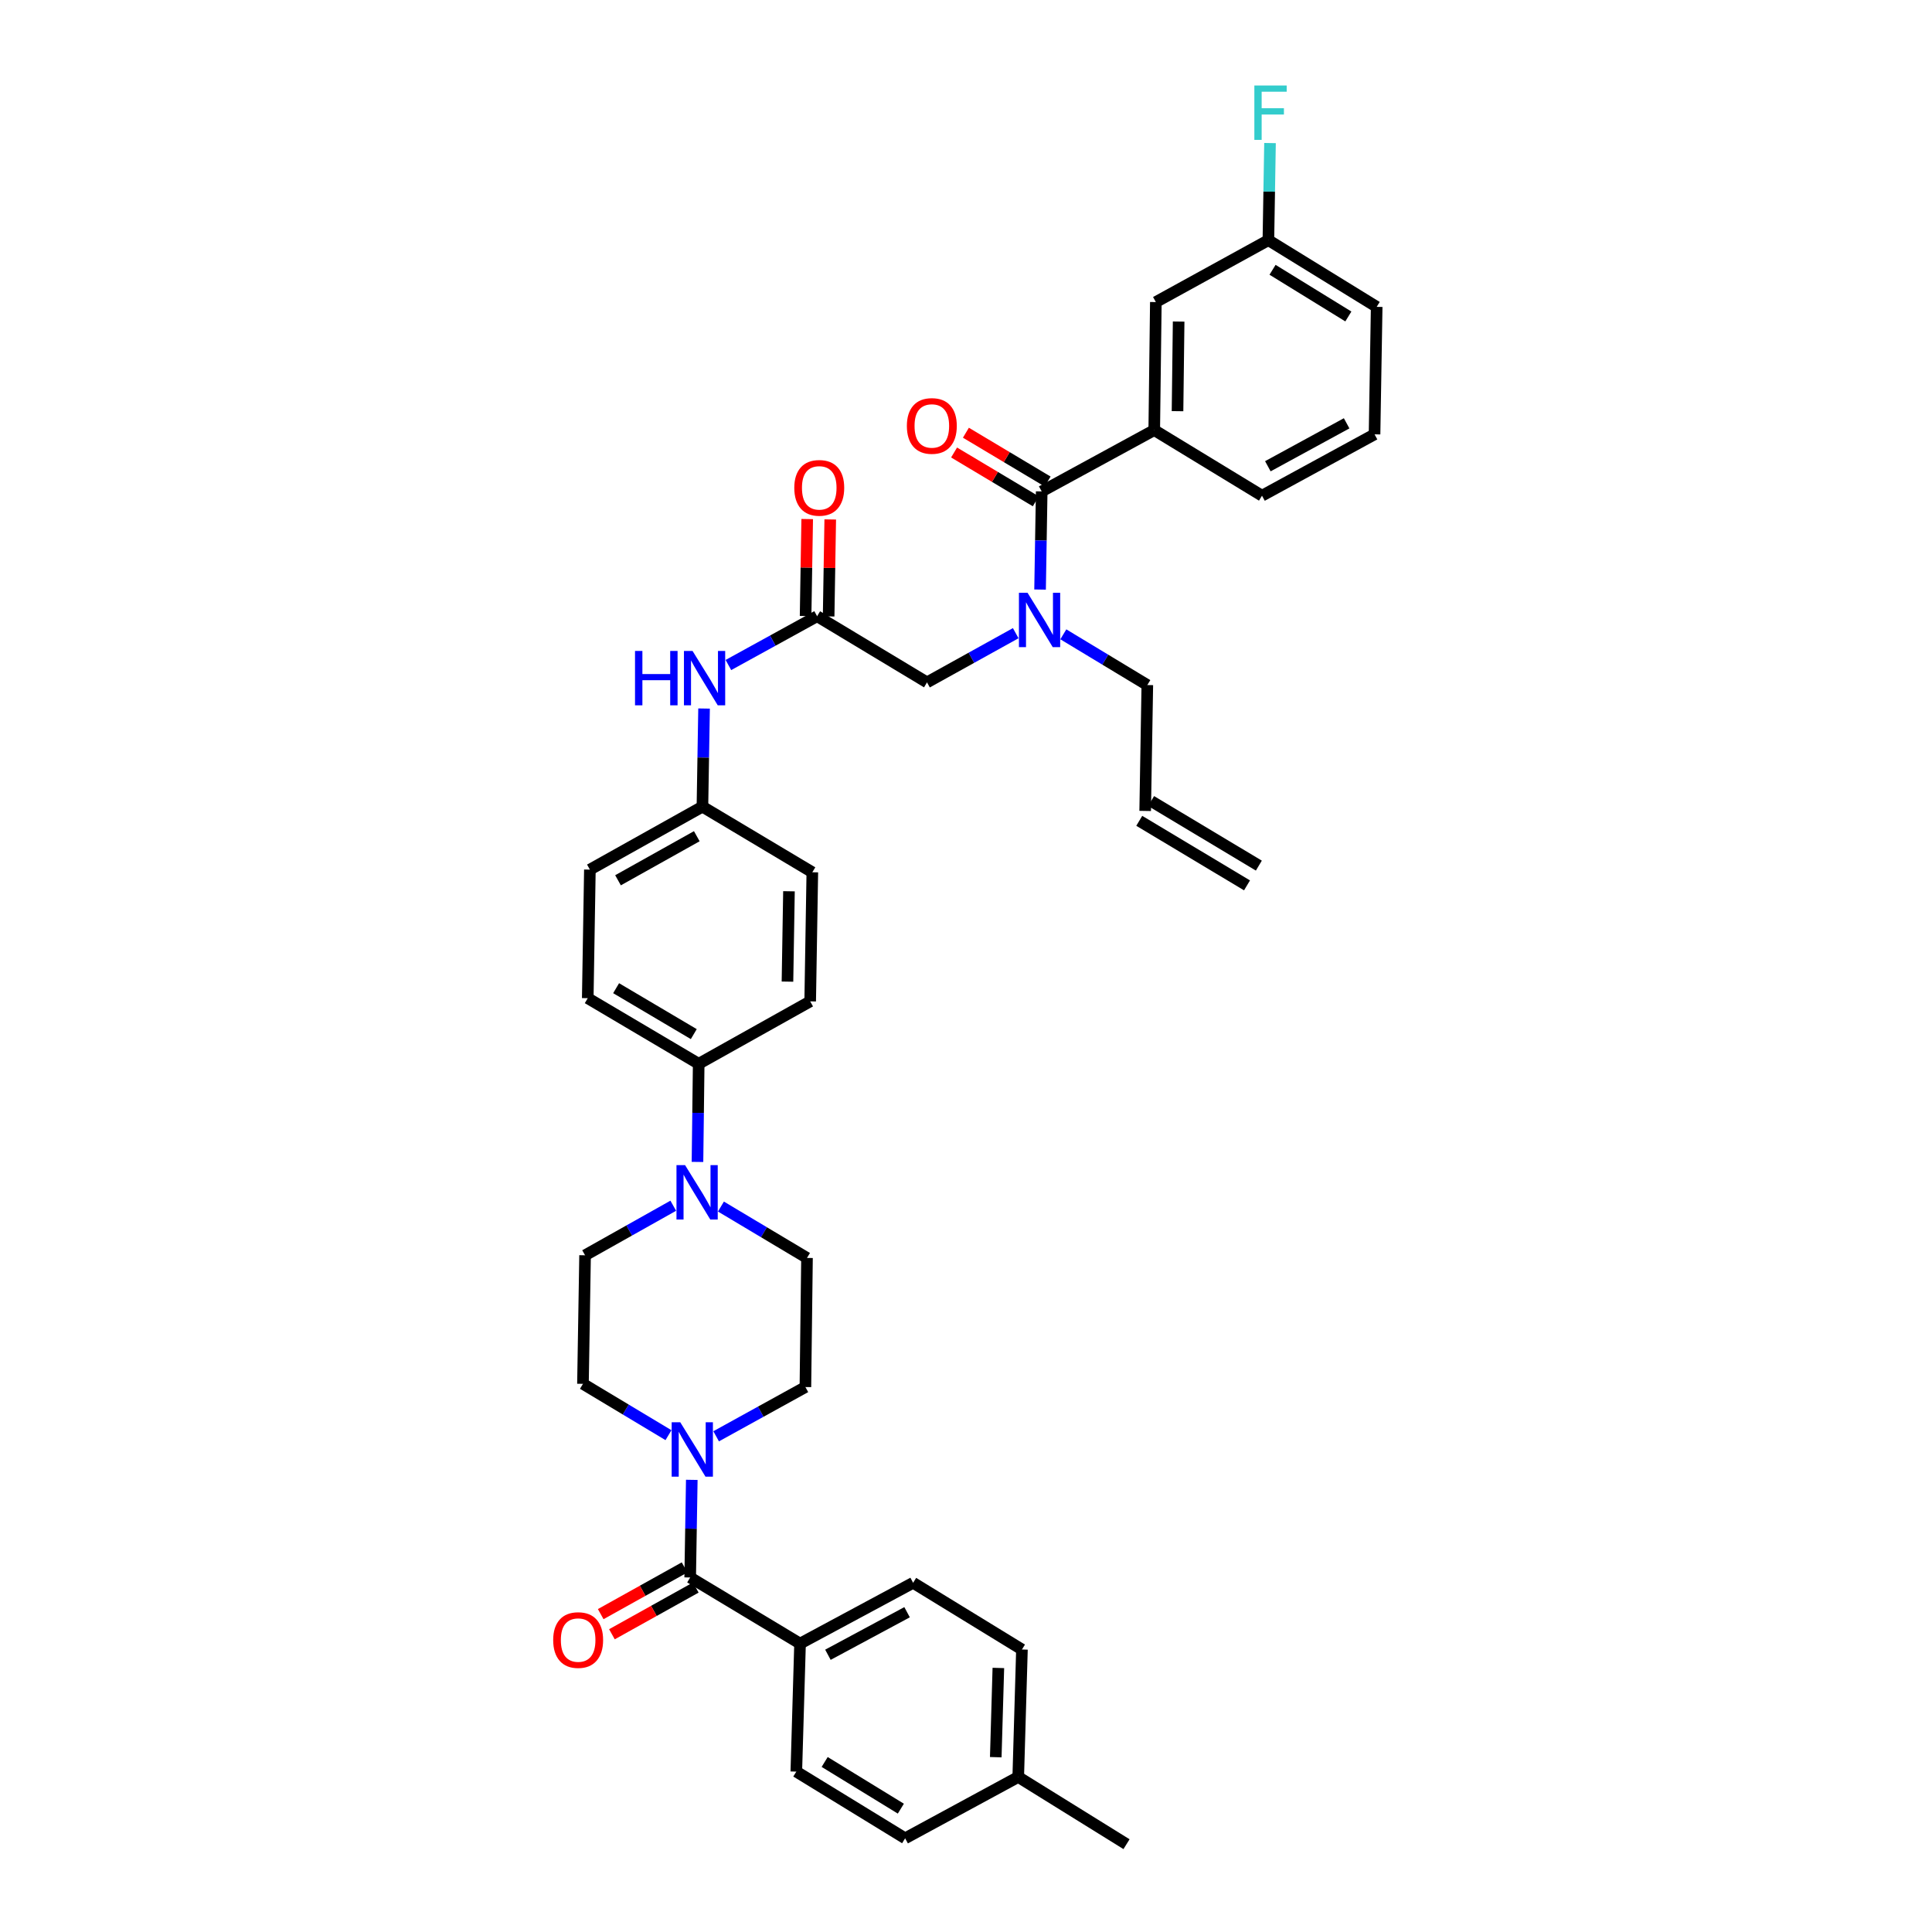 <?xml version='1.0' encoding='iso-8859-1'?>
<svg version='1.1' baseProfile='full'
              xmlns='http://www.w3.org/2000/svg'
                      xmlns:rdkit='http://www.rdkit.org/xml'
                      xmlns:xlink='http://www.w3.org/1999/xlink'
                  xml:space='preserve'
width='1000px' height='1000px' viewBox='0 0 1000 1000'>
<!-- END OF HEADER -->
<rect style='opacity:1.0;fill:#FFFFFF;stroke:none' width='1000' height='1000' x='0' y='0'> </rect>
<path class='bond-3' d='M 539.182,254.357 L 538.759,279.756' style='fill:none;fill-rule:evenodd;stroke:#000000;stroke-width:6px;stroke-linecap:butt;stroke-linejoin:miter;stroke-opacity:1' />
<path class='bond-3' d='M 538.759,279.756 L 538.337,305.155' style='fill:none;fill-rule:evenodd;stroke:#0000FF;stroke-width:6px;stroke-linecap:butt;stroke-linejoin:miter;stroke-opacity:1' />
<path class='bond-4' d='M 539.182,254.357 L 597.434,222.614' style='fill:none;fill-rule:evenodd;stroke:#000000;stroke-width:6px;stroke-linecap:butt;stroke-linejoin:miter;stroke-opacity:1' />
<path class='bond-14' d='M 542.24,249.238 L 521.094,236.606' style='fill:none;fill-rule:evenodd;stroke:#000000;stroke-width:6px;stroke-linecap:butt;stroke-linejoin:miter;stroke-opacity:1' />
<path class='bond-14' d='M 521.094,236.606 L 499.948,223.975' style='fill:none;fill-rule:evenodd;stroke:#FF0000;stroke-width:6px;stroke-linecap:butt;stroke-linejoin:miter;stroke-opacity:1' />
<path class='bond-14' d='M 536.124,259.476 L 514.978,246.845' style='fill:none;fill-rule:evenodd;stroke:#000000;stroke-width:6px;stroke-linecap:butt;stroke-linejoin:miter;stroke-opacity:1' />
<path class='bond-14' d='M 514.978,246.845 L 493.832,234.213' style='fill:none;fill-rule:evenodd;stroke:#FF0000;stroke-width:6px;stroke-linecap:butt;stroke-linejoin:miter;stroke-opacity:1' />
<path class='bond-0' d='M 357.236,816.501 L 357.653,791.234' style='fill:none;fill-rule:evenodd;stroke:#000000;stroke-width:6px;stroke-linecap:butt;stroke-linejoin:miter;stroke-opacity:1' />
<path class='bond-0' d='M 357.653,791.234 L 358.069,765.968' style='fill:none;fill-rule:evenodd;stroke:#0000FF;stroke-width:6px;stroke-linecap:butt;stroke-linejoin:miter;stroke-opacity:1' />
<path class='bond-7' d='M 357.236,816.501 L 414.103,850.722' style='fill:none;fill-rule:evenodd;stroke:#000000;stroke-width:6px;stroke-linecap:butt;stroke-linejoin:miter;stroke-opacity:1' />
<path class='bond-15' d='M 354.334,811.292 L 332.63,823.383' style='fill:none;fill-rule:evenodd;stroke:#000000;stroke-width:6px;stroke-linecap:butt;stroke-linejoin:miter;stroke-opacity:1' />
<path class='bond-15' d='M 332.63,823.383 L 310.926,835.475' style='fill:none;fill-rule:evenodd;stroke:#FF0000;stroke-width:6px;stroke-linecap:butt;stroke-linejoin:miter;stroke-opacity:1' />
<path class='bond-15' d='M 360.138,821.71 L 338.434,833.802' style='fill:none;fill-rule:evenodd;stroke:#000000;stroke-width:6px;stroke-linecap:butt;stroke-linejoin:miter;stroke-opacity:1' />
<path class='bond-15' d='M 338.434,833.802 L 316.73,845.894' style='fill:none;fill-rule:evenodd;stroke:#FF0000;stroke-width:6px;stroke-linecap:butt;stroke-linejoin:miter;stroke-opacity:1' />
<path class='bond-1' d='M 346.005,742.842 L 323.872,729.558' style='fill:none;fill-rule:evenodd;stroke:#0000FF;stroke-width:6px;stroke-linecap:butt;stroke-linejoin:miter;stroke-opacity:1' />
<path class='bond-1' d='M 323.872,729.558 L 301.74,716.275' style='fill:none;fill-rule:evenodd;stroke:#000000;stroke-width:6px;stroke-linecap:butt;stroke-linejoin:miter;stroke-opacity:1' />
<path class='bond-39' d='M 370.674,743.425 L 393.774,730.678' style='fill:none;fill-rule:evenodd;stroke:#0000FF;stroke-width:6px;stroke-linecap:butt;stroke-linejoin:miter;stroke-opacity:1' />
<path class='bond-39' d='M 393.774,730.678 L 416.873,717.931' style='fill:none;fill-rule:evenodd;stroke:#000000;stroke-width:6px;stroke-linecap:butt;stroke-linejoin:miter;stroke-opacity:1' />
<path class='bond-2' d='M 361.014,601.413 L 361.328,576.014' style='fill:none;fill-rule:evenodd;stroke:#0000FF;stroke-width:6px;stroke-linecap:butt;stroke-linejoin:miter;stroke-opacity:1' />
<path class='bond-2' d='M 361.328,576.014 L 361.642,550.615' style='fill:none;fill-rule:evenodd;stroke:#000000;stroke-width:6px;stroke-linecap:butt;stroke-linejoin:miter;stroke-opacity:1' />
<path class='bond-12' d='M 373.15,624.51 L 395.426,637.808' style='fill:none;fill-rule:evenodd;stroke:#0000FF;stroke-width:6px;stroke-linecap:butt;stroke-linejoin:miter;stroke-opacity:1' />
<path class='bond-12' d='M 395.426,637.808 L 417.701,651.105' style='fill:none;fill-rule:evenodd;stroke:#000000;stroke-width:6px;stroke-linecap:butt;stroke-linejoin:miter;stroke-opacity:1' />
<path class='bond-13' d='M 348.483,624.082 L 325.658,636.908' style='fill:none;fill-rule:evenodd;stroke:#0000FF;stroke-width:6px;stroke-linecap:butt;stroke-linejoin:miter;stroke-opacity:1' />
<path class='bond-13' d='M 325.658,636.908 L 302.833,649.734' style='fill:none;fill-rule:evenodd;stroke:#000000;stroke-width:6px;stroke-linecap:butt;stroke-linejoin:miter;stroke-opacity:1' />
<path class='bond-6' d='M 525.736,327.734 L 502.776,340.466' style='fill:none;fill-rule:evenodd;stroke:#0000FF;stroke-width:6px;stroke-linecap:butt;stroke-linejoin:miter;stroke-opacity:1' />
<path class='bond-6' d='M 502.776,340.466 L 479.816,353.198' style='fill:none;fill-rule:evenodd;stroke:#000000;stroke-width:6px;stroke-linecap:butt;stroke-linejoin:miter;stroke-opacity:1' />
<path class='bond-26' d='M 550.378,328.323 L 572.114,341.453' style='fill:none;fill-rule:evenodd;stroke:#0000FF;stroke-width:6px;stroke-linecap:butt;stroke-linejoin:miter;stroke-opacity:1' />
<path class='bond-26' d='M 572.114,341.453 L 593.85,354.583' style='fill:none;fill-rule:evenodd;stroke:#000000;stroke-width:6px;stroke-linecap:butt;stroke-linejoin:miter;stroke-opacity:1' />
<path class='bond-16' d='M 597.434,222.614 L 598.262,156.351' style='fill:none;fill-rule:evenodd;stroke:#000000;stroke-width:6px;stroke-linecap:butt;stroke-linejoin:miter;stroke-opacity:1' />
<path class='bond-16' d='M 609.484,212.823 L 610.063,166.439' style='fill:none;fill-rule:evenodd;stroke:#000000;stroke-width:6px;stroke-linecap:butt;stroke-linejoin:miter;stroke-opacity:1' />
<path class='bond-33' d='M 597.434,222.614 L 653.209,256.57' style='fill:none;fill-rule:evenodd;stroke:#000000;stroke-width:6px;stroke-linecap:butt;stroke-linejoin:miter;stroke-opacity:1' />
<path class='bond-5' d='M 422.935,318.957 L 479.816,353.198' style='fill:none;fill-rule:evenodd;stroke:#000000;stroke-width:6px;stroke-linecap:butt;stroke-linejoin:miter;stroke-opacity:1' />
<path class='bond-9' d='M 422.935,318.957 L 399.977,331.585' style='fill:none;fill-rule:evenodd;stroke:#000000;stroke-width:6px;stroke-linecap:butt;stroke-linejoin:miter;stroke-opacity:1' />
<path class='bond-9' d='M 399.977,331.585 L 377.019,344.213' style='fill:none;fill-rule:evenodd;stroke:#0000FF;stroke-width:6px;stroke-linecap:butt;stroke-linejoin:miter;stroke-opacity:1' />
<path class='bond-17' d='M 428.898,319.056 L 429.315,293.958' style='fill:none;fill-rule:evenodd;stroke:#000000;stroke-width:6px;stroke-linecap:butt;stroke-linejoin:miter;stroke-opacity:1' />
<path class='bond-17' d='M 429.315,293.958 L 429.732,268.861' style='fill:none;fill-rule:evenodd;stroke:#FF0000;stroke-width:6px;stroke-linecap:butt;stroke-linejoin:miter;stroke-opacity:1' />
<path class='bond-17' d='M 416.973,318.857 L 417.391,293.76' style='fill:none;fill-rule:evenodd;stroke:#000000;stroke-width:6px;stroke-linecap:butt;stroke-linejoin:miter;stroke-opacity:1' />
<path class='bond-17' d='M 417.391,293.76 L 417.808,268.662' style='fill:none;fill-rule:evenodd;stroke:#FF0000;stroke-width:6px;stroke-linecap:butt;stroke-linejoin:miter;stroke-opacity:1' />
<path class='bond-20' d='M 414.103,850.722 L 472.634,819.257' style='fill:none;fill-rule:evenodd;stroke:#000000;stroke-width:6px;stroke-linecap:butt;stroke-linejoin:miter;stroke-opacity:1' />
<path class='bond-20' d='M 428.53,856.507 L 469.501,834.481' style='fill:none;fill-rule:evenodd;stroke:#000000;stroke-width:6px;stroke-linecap:butt;stroke-linejoin:miter;stroke-opacity:1' />
<path class='bond-21' d='M 414.103,850.722 L 412.169,916.985' style='fill:none;fill-rule:evenodd;stroke:#000000;stroke-width:6px;stroke-linecap:butt;stroke-linejoin:miter;stroke-opacity:1' />
<path class='bond-8' d='M 361.642,550.615 L 304.218,516.658' style='fill:none;fill-rule:evenodd;stroke:#000000;stroke-width:6px;stroke-linecap:butt;stroke-linejoin:miter;stroke-opacity:1' />
<path class='bond-8' d='M 359.098,535.256 L 318.901,511.486' style='fill:none;fill-rule:evenodd;stroke:#000000;stroke-width:6px;stroke-linecap:butt;stroke-linejoin:miter;stroke-opacity:1' />
<path class='bond-38' d='M 361.642,550.615 L 419.351,518.308' style='fill:none;fill-rule:evenodd;stroke:#000000;stroke-width:6px;stroke-linecap:butt;stroke-linejoin:miter;stroke-opacity:1' />
<path class='bond-23' d='M 364.421,366.734 L 363.999,392.13' style='fill:none;fill-rule:evenodd;stroke:#0000FF;stroke-width:6px;stroke-linecap:butt;stroke-linejoin:miter;stroke-opacity:1' />
<path class='bond-23' d='M 363.999,392.13 L 363.576,417.526' style='fill:none;fill-rule:evenodd;stroke:#000000;stroke-width:6px;stroke-linecap:butt;stroke-linejoin:miter;stroke-opacity:1' />
<path class='bond-10' d='M 301.74,716.275 L 302.833,649.734' style='fill:none;fill-rule:evenodd;stroke:#000000;stroke-width:6px;stroke-linecap:butt;stroke-linejoin:miter;stroke-opacity:1' />
<path class='bond-11' d='M 416.873,717.931 L 417.701,651.105' style='fill:none;fill-rule:evenodd;stroke:#000000;stroke-width:6px;stroke-linecap:butt;stroke-linejoin:miter;stroke-opacity:1' />
<path class='bond-25' d='M 598.262,156.351 L 656.515,124.309' style='fill:none;fill-rule:evenodd;stroke:#000000;stroke-width:6px;stroke-linecap:butt;stroke-linejoin:miter;stroke-opacity:1' />
<path class='bond-18' d='M 419.351,518.308 L 420.457,451.489' style='fill:none;fill-rule:evenodd;stroke:#000000;stroke-width:6px;stroke-linecap:butt;stroke-linejoin:miter;stroke-opacity:1' />
<path class='bond-18' d='M 407.592,508.088 L 408.367,461.314' style='fill:none;fill-rule:evenodd;stroke:#000000;stroke-width:6px;stroke-linecap:butt;stroke-linejoin:miter;stroke-opacity:1' />
<path class='bond-19' d='M 304.218,516.658 L 305.324,450.111' style='fill:none;fill-rule:evenodd;stroke:#000000;stroke-width:6px;stroke-linecap:butt;stroke-linejoin:miter;stroke-opacity:1' />
<path class='bond-29' d='M 472.634,819.257 L 528.958,853.776' style='fill:none;fill-rule:evenodd;stroke:#000000;stroke-width:6px;stroke-linecap:butt;stroke-linejoin:miter;stroke-opacity:1' />
<path class='bond-30' d='M 412.169,916.985 L 468.493,951.504' style='fill:none;fill-rule:evenodd;stroke:#000000;stroke-width:6px;stroke-linecap:butt;stroke-linejoin:miter;stroke-opacity:1' />
<path class='bond-30' d='M 426.849,911.994 L 466.276,936.158' style='fill:none;fill-rule:evenodd;stroke:#000000;stroke-width:6px;stroke-linecap:butt;stroke-linejoin:miter;stroke-opacity:1' />
<path class='bond-22' d='M 592.743,419.739 L 593.85,354.583' style='fill:none;fill-rule:evenodd;stroke:#000000;stroke-width:6px;stroke-linecap:butt;stroke-linejoin:miter;stroke-opacity:1' />
<path class='bond-24' d='M 589.679,424.854 L 645.453,458.267' style='fill:none;fill-rule:evenodd;stroke:#000000;stroke-width:6px;stroke-linecap:butt;stroke-linejoin:miter;stroke-opacity:1' />
<path class='bond-24' d='M 595.808,414.624 L 651.582,448.037' style='fill:none;fill-rule:evenodd;stroke:#000000;stroke-width:6px;stroke-linecap:butt;stroke-linejoin:miter;stroke-opacity:1' />
<path class='bond-27' d='M 363.576,417.526 L 305.324,450.111' style='fill:none;fill-rule:evenodd;stroke:#000000;stroke-width:6px;stroke-linecap:butt;stroke-linejoin:miter;stroke-opacity:1' />
<path class='bond-27' d='M 360.661,432.822 L 319.884,455.631' style='fill:none;fill-rule:evenodd;stroke:#000000;stroke-width:6px;stroke-linecap:butt;stroke-linejoin:miter;stroke-opacity:1' />
<path class='bond-28' d='M 363.576,417.526 L 420.457,451.489' style='fill:none;fill-rule:evenodd;stroke:#000000;stroke-width:6px;stroke-linecap:butt;stroke-linejoin:miter;stroke-opacity:1' />
<path class='bond-32' d='M 656.515,124.309 L 656.936,99.178' style='fill:none;fill-rule:evenodd;stroke:#000000;stroke-width:6px;stroke-linecap:butt;stroke-linejoin:miter;stroke-opacity:1' />
<path class='bond-32' d='M 656.936,99.178 L 657.358,74.047' style='fill:none;fill-rule:evenodd;stroke:#33CCCC;stroke-width:6px;stroke-linecap:butt;stroke-linejoin:miter;stroke-opacity:1' />
<path class='bond-37' d='M 656.515,124.309 L 712.568,158.829' style='fill:none;fill-rule:evenodd;stroke:#000000;stroke-width:6px;stroke-linecap:butt;stroke-linejoin:miter;stroke-opacity:1' />
<path class='bond-37' d='M 658.669,139.642 L 697.906,163.806' style='fill:none;fill-rule:evenodd;stroke:#000000;stroke-width:6px;stroke-linecap:butt;stroke-linejoin:miter;stroke-opacity:1' />
<path class='bond-40' d='M 528.958,853.776 L 527.037,919.761' style='fill:none;fill-rule:evenodd;stroke:#000000;stroke-width:6px;stroke-linecap:butt;stroke-linejoin:miter;stroke-opacity:1' />
<path class='bond-40' d='M 516.749,863.327 L 515.404,909.516' style='fill:none;fill-rule:evenodd;stroke:#000000;stroke-width:6px;stroke-linecap:butt;stroke-linejoin:miter;stroke-opacity:1' />
<path class='bond-31' d='M 468.493,951.504 L 527.037,919.761' style='fill:none;fill-rule:evenodd;stroke:#000000;stroke-width:6px;stroke-linecap:butt;stroke-linejoin:miter;stroke-opacity:1' />
<path class='bond-36' d='M 527.037,919.761 L 583.083,954.545' style='fill:none;fill-rule:evenodd;stroke:#000000;stroke-width:6px;stroke-linecap:butt;stroke-linejoin:miter;stroke-opacity:1' />
<path class='bond-34' d='M 653.209,256.57 L 711.461,224.813' style='fill:none;fill-rule:evenodd;stroke:#000000;stroke-width:6px;stroke-linecap:butt;stroke-linejoin:miter;stroke-opacity:1' />
<path class='bond-34' d='M 656.238,241.335 L 697.015,219.106' style='fill:none;fill-rule:evenodd;stroke:#000000;stroke-width:6px;stroke-linecap:butt;stroke-linejoin:miter;stroke-opacity:1' />
<path class='bond-35' d='M 711.461,224.813 L 712.568,158.829' style='fill:none;fill-rule:evenodd;stroke:#000000;stroke-width:6px;stroke-linecap:butt;stroke-linejoin:miter;stroke-opacity:1' />
<path  class='atom-2' d='M 352.107 736.165
L 361.33 751.073
Q 362.245 752.544, 363.716 755.207
Q 365.186 757.871, 365.266 758.03
L 365.266 736.165
L 369.003 736.165
L 369.003 764.311
L 365.147 764.311
L 355.248 748.012
Q 354.095 746.104, 352.863 743.917
Q 351.67 741.731, 351.312 741.055
L 351.312 764.311
L 347.655 764.311
L 347.655 736.165
L 352.107 736.165
' fill='#0000FF'/>
<path  class='atom-3' d='M 354.599 603.076
L 363.822 617.984
Q 364.736 619.455, 366.207 622.118
Q 367.678 624.782, 367.757 624.941
L 367.757 603.076
L 371.494 603.076
L 371.494 631.222
L 367.638 631.222
L 357.739 614.923
Q 356.586 613.015, 355.354 610.828
Q 354.161 608.642, 353.804 607.966
L 353.804 631.222
L 350.146 631.222
L 350.146 603.076
L 354.599 603.076
' fill='#0000FF'/>
<path  class='atom-4' d='M 531.854 306.818
L 541.077 321.726
Q 541.991 323.197, 543.462 325.861
Q 544.933 328.524, 545.012 328.683
L 545.012 306.818
L 548.749 306.818
L 548.749 334.964
L 544.893 334.964
L 534.994 318.665
Q 533.842 316.757, 532.609 314.57
Q 531.417 312.384, 531.059 311.708
L 531.059 334.964
L 527.401 334.964
L 527.401 306.818
L 531.854 306.818
' fill='#0000FF'/>
<path  class='atom-10' d='M 328.686 336.925
L 332.502 336.925
L 332.502 348.891
L 346.893 348.891
L 346.893 336.925
L 350.709 336.925
L 350.709 365.071
L 346.893 365.071
L 346.893 352.071
L 332.502 352.071
L 332.502 365.071
L 328.686 365.071
L 328.686 336.925
' fill='#0000FF'/>
<path  class='atom-10' d='M 358.461 336.925
L 367.684 351.833
Q 368.599 353.304, 370.07 355.967
Q 371.54 358.631, 371.62 358.79
L 371.62 336.925
L 375.357 336.925
L 375.357 365.071
L 371.501 365.071
L 361.602 348.772
Q 360.449 346.864, 359.217 344.677
Q 358.024 342.491, 357.666 341.815
L 357.666 365.071
L 354.009 365.071
L 354.009 336.925
L 358.461 336.925
' fill='#0000FF'/>
<path  class='atom-15' d='M 469.394 220.467
Q 469.394 213.709, 472.733 209.932
Q 476.073 206.155, 482.314 206.155
Q 488.555 206.155, 491.895 209.932
Q 495.234 213.709, 495.234 220.467
Q 495.234 227.304, 491.855 231.2
Q 488.476 235.056, 482.314 235.056
Q 476.113 235.056, 472.733 231.2
Q 469.394 227.344, 469.394 220.467
M 482.314 231.876
Q 486.608 231.876, 488.913 229.014
Q 491.259 226.112, 491.259 220.467
Q 491.259 214.941, 488.913 212.158
Q 486.608 209.336, 482.314 209.336
Q 478.021 209.336, 475.675 212.119
Q 473.37 214.901, 473.37 220.467
Q 473.37 226.152, 475.675 229.014
Q 478.021 231.876, 482.314 231.876
' fill='#FF0000'/>
<path  class='atom-16' d='M 286.328 848.887
Q 286.328 842.129, 289.668 838.352
Q 293.007 834.575, 299.248 834.575
Q 305.49 834.575, 308.829 838.352
Q 312.168 842.129, 312.168 848.887
Q 312.168 855.724, 308.789 859.62
Q 305.41 863.476, 299.248 863.476
Q 293.047 863.476, 289.668 859.62
Q 286.328 855.764, 286.328 848.887
M 299.248 860.296
Q 303.542 860.296, 305.847 857.434
Q 308.193 854.532, 308.193 848.887
Q 308.193 843.361, 305.847 840.578
Q 303.542 837.756, 299.248 837.756
Q 294.955 837.756, 292.609 840.538
Q 290.304 843.321, 290.304 848.887
Q 290.304 854.572, 292.609 857.434
Q 294.955 860.296, 299.248 860.296
' fill='#FF0000'/>
<path  class='atom-18' d='M 411.122 252.508
Q 411.122 245.75, 414.461 241.974
Q 417.8 238.197, 424.042 238.197
Q 430.283 238.197, 433.622 241.974
Q 436.962 245.75, 436.962 252.508
Q 436.962 259.346, 433.583 263.242
Q 430.204 267.098, 424.042 267.098
Q 417.84 267.098, 414.461 263.242
Q 411.122 259.386, 411.122 252.508
M 424.042 263.918
Q 428.335 263.918, 430.641 261.055
Q 432.986 258.153, 432.986 252.508
Q 432.986 246.983, 430.641 244.2
Q 428.335 241.377, 424.042 241.377
Q 419.748 241.377, 417.403 244.16
Q 415.097 246.943, 415.097 252.508
Q 415.097 258.193, 417.403 261.055
Q 419.748 263.918, 424.042 263.918
' fill='#FF0000'/>
<path  class='atom-33' d='M 649.253 44.252
L 665.989 44.252
L 665.989 47.472
L 653.03 47.472
L 653.03 56.019
L 664.558 56.019
L 664.558 59.279
L 653.03 59.279
L 653.03 72.397
L 649.253 72.397
L 649.253 44.252
' fill='#33CCCC'/>
</svg>
